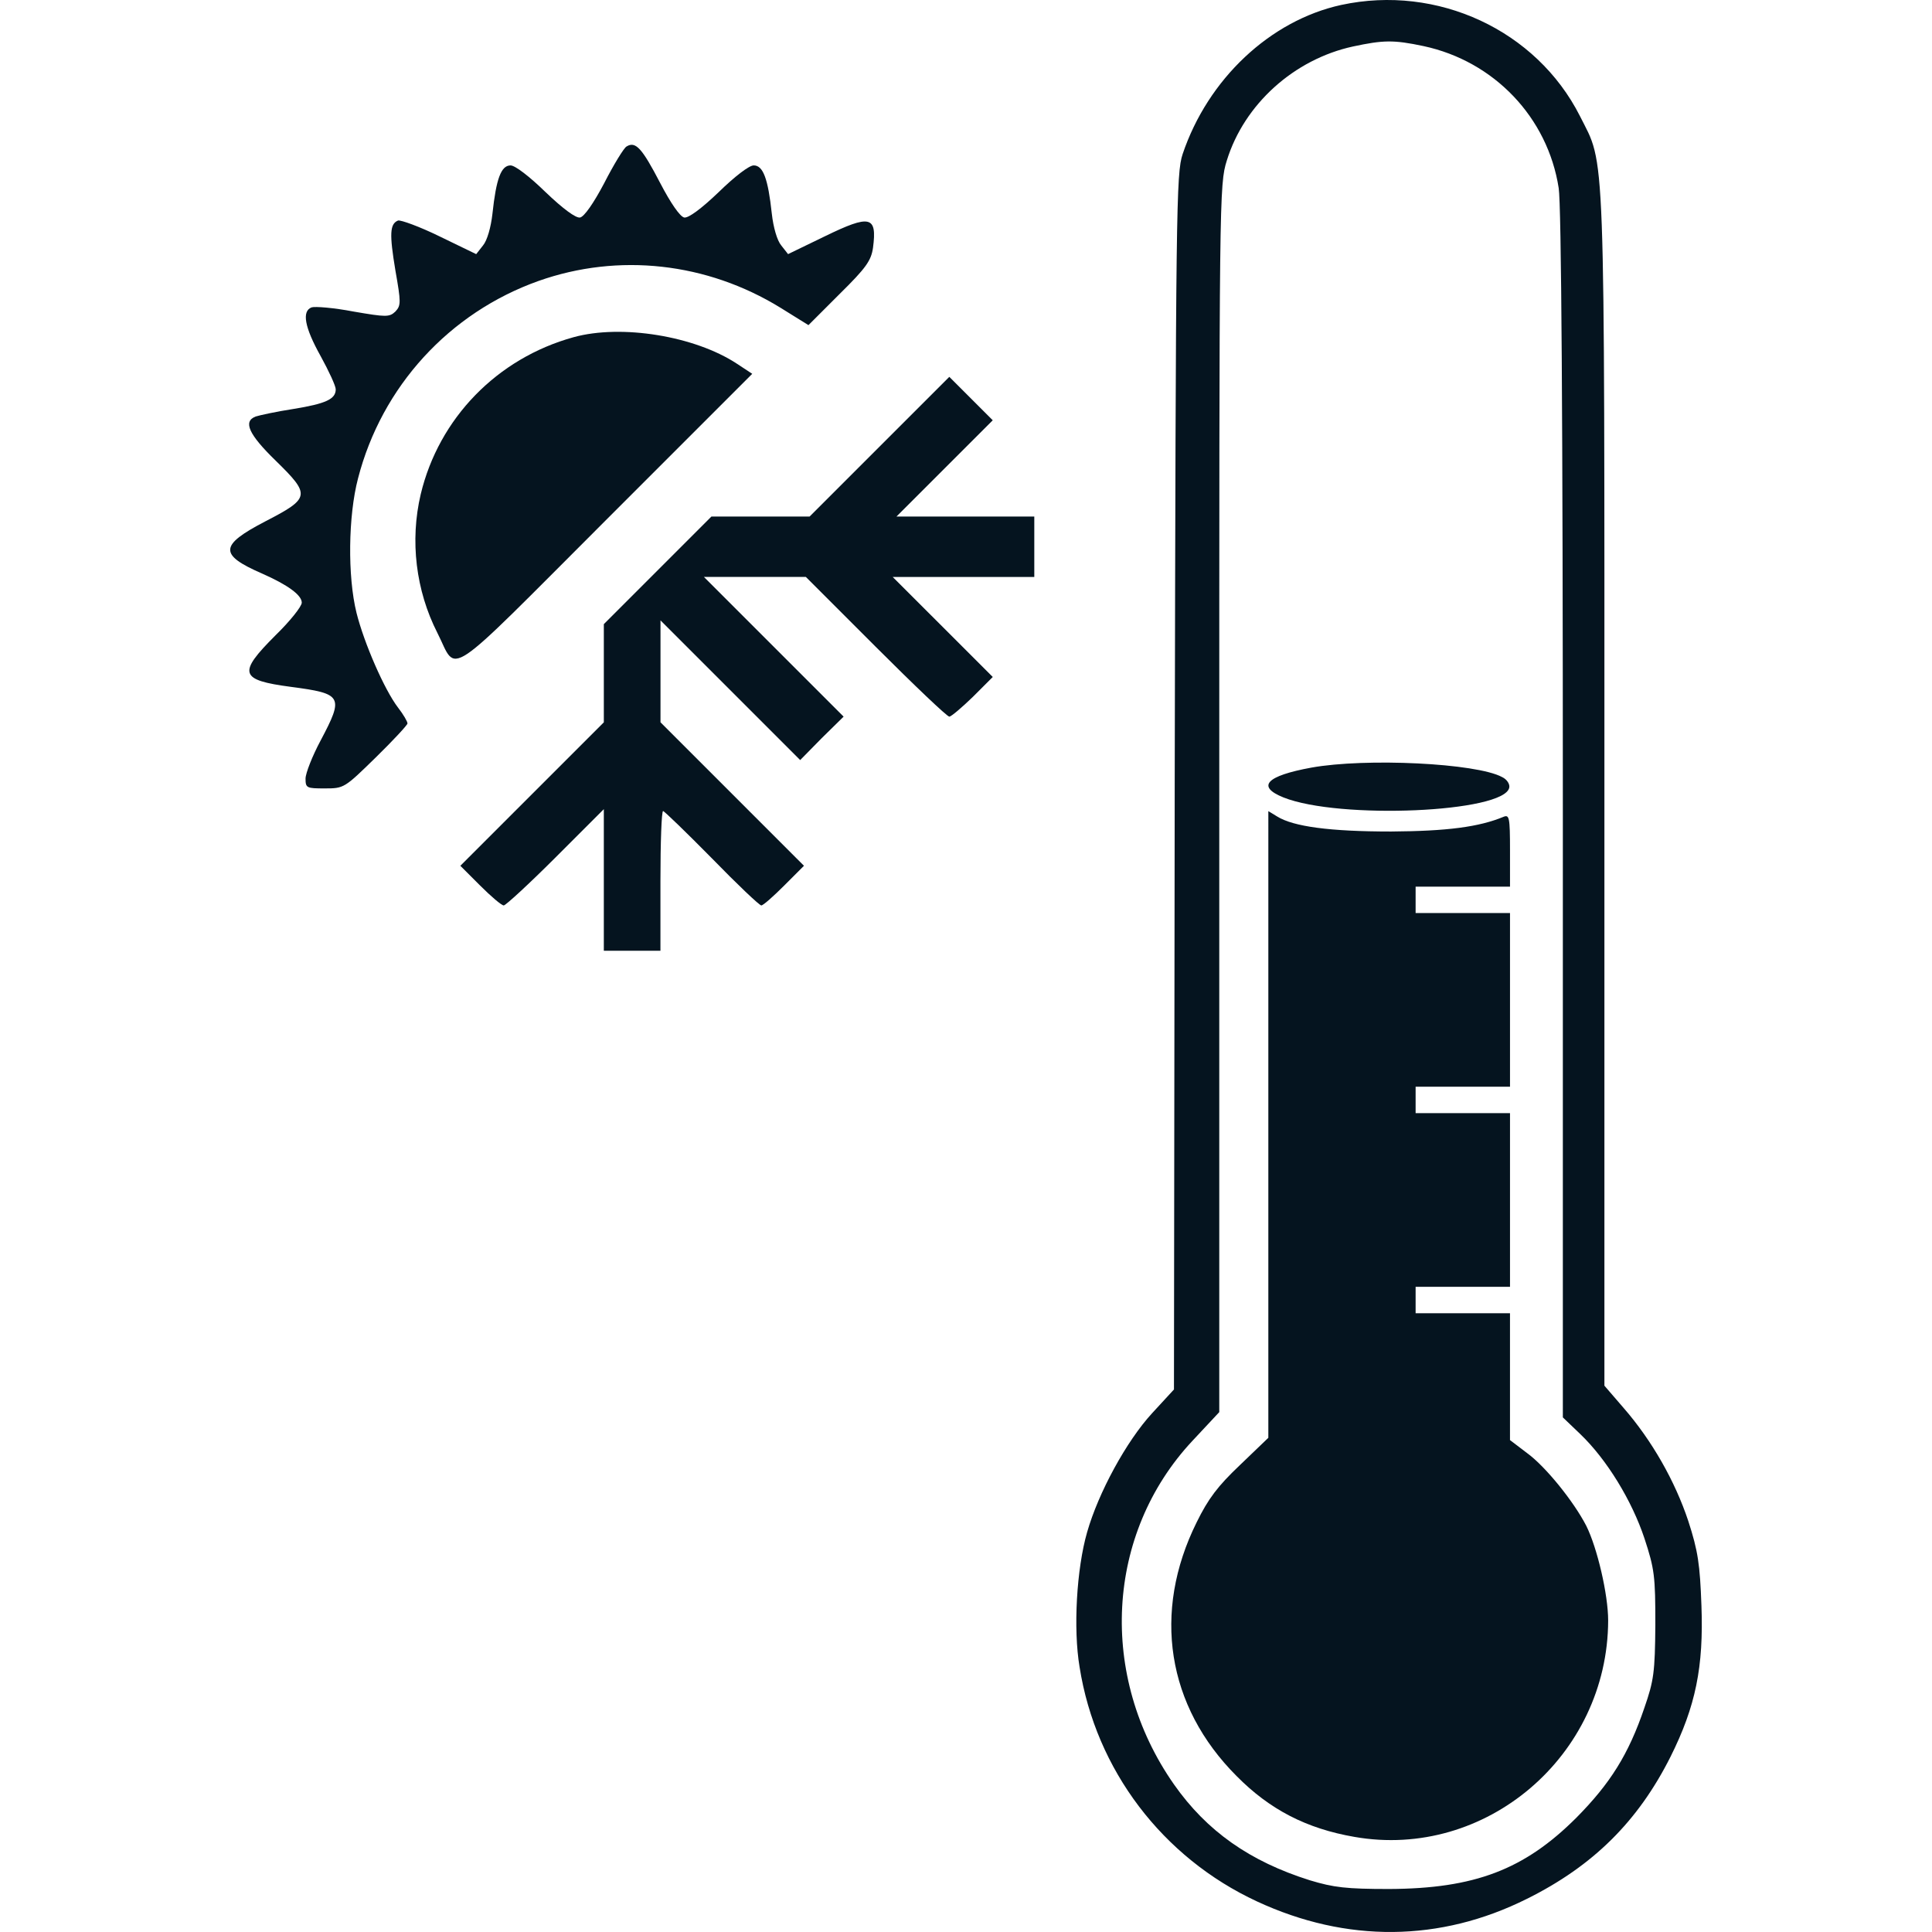 <?xml version="1.0" encoding="utf-8"?>
<!-- Generator: Adobe Illustrator 24.0.2, SVG Export Plug-In . SVG Version: 6.00 Build 0)  -->
<svg version="1.1" id="Layer_1" xmlns="http://www.w3.org/2000/svg" xmlns:xlink="http://www.w3.org/1999/xlink" x="0px" y="0px"
	 viewBox="0 0 250 250" style="enable-background:new 0 0 250 250;" xml:space="preserve">
<style type="text/css">
	.st0{fill:#05141F;}
</style>
<g>
	<g transform="translate(0,512) scale(0.1,-0.1)">
		<path class="st0" d="M1735.53,5113.6c-91.84-20.03-172.47-95.76-205.2-192.98c-8.32-25.41-8.8-64-10.26-812.98l-0.97-785.61
			l-28.34-30.79c-33.21-36.15-69.39-102.6-84.03-153.9c-13.67-47.4-18.09-125.08-9.77-174.41
			c21.02-133.39,107.47-246.73,229.62-303.39c115.79-53.75,236.96-52.75,349.34,3.42c85.51,42.5,143.65,100.15,185.66,183.7
			c32.73,65.46,42.98,116.76,40.08,195.43c-1.96,53.75-4.39,70.84-17.09,109.92c-17.09,51.3-46.91,104.06-84.03,146.58l-24.44,28.34
			v770.97c0,852.55,1.45,805.63-31.76,872.09C1988.11,5080.87,1860.1,5140.46,1735.53,5113.6z M1842.04,5060.36
			c91.35-19.54,160.74-92.35,174.9-183.7c3.42-20.99,5.38-297.04,5.38-811.02V3285.9l22.47-21.51
			c34.69-33.21,66.94-86.48,83.06-134.85c13.19-40.08,14.16-49.34,14.16-111.89c-0.48-61.56-1.96-72.3-14.16-107.47
			c-20.51-60.59-44.46-98.21-87.93-142.17c-67.42-67.42-131.91-91.86-242.32-92.35c-55.69,0-71.81,1.96-102.6,11.25
			c-77.68,24.44-133.39,63.52-175.89,124.11c-98.21,140.23-88.44,324.41,23.93,444.59l34.69,37.12v793.9
			c0,781.71,0,794.41,9.77,825.66c22.47,72.81,86.96,130.94,163.19,147.55C1789.77,5068.17,1802.96,5068.65,1842.04,5060.36z"/>
		<path class="st0" d="M1696.94,4126.72c-58.62-10.74-71.33-24.44-36.15-38.6c72.3-28.83,285.82-19.54,292.17,12.7
			c0.97,4.39-2.93,10.74-9.29,13.67C1910.43,4132.56,1767.29,4139.4,1696.94,4126.72z"/>
		<path class="st0" d="M1641.22,3665.01V3259.5l-36.63-35.18c-28.83-27.35-41.05-43.47-56.17-74.26
			c-57.65-116.28-38.6-237.93,51.79-328.32c42.98-43.49,90.38-67.91,152.42-78.67c170.02-29.8,327.83,105.05,328.32,279.95
			c0,33.72-14.16,94.29-28.34,122.63c-16.12,31.28-52.27,76.22-76.22,93.8l-22.47,17.09v82.07v82.07h-61.05h-61.07v17.09v17.09
			h61.07h61.07v112.37v112.37h-61.07h-61.07v17.09v17.09h61.07h61.07v112.37v112.37h-61.07h-61.07v17.09v17.09h61.07h61.07v46.91
			c0,42.98-0.97,46.4-8.32,43.47c-31.76-13.19-72.81-18.57-145.59-19.06c-79.16,0-126.53,6.35-147.55,19.54l-11.25,6.84
			L1641.22,3665.01L1641.22,3665.01z"/>
		<path class="st0" d="M810.66,4930.39c-3.42-1.96-16.61-23.44-28.83-47.4c-13.67-25.89-25.89-43.49-31.28-44.46
			c-5.38-0.97-21.99,11.22-44.46,32.73c-21.02,20.51-39.57,34.69-45.43,34.69c-12.22,0-18.57-17.09-23.44-62.53
			c-1.96-17.6-6.84-34.69-12.22-41.05l-8.8-11.22l-47.4,22.96c-25.89,12.7-50.33,21.5-53.75,20.51
			c-10.74-4.39-11.22-17.58-3.42-64.49c7.32-41.53,7.32-45.43,0-53.27c-7.81-7.32-11.73-7.32-54.23,0
			c-25.41,4.9-49.85,6.84-54.23,5.38c-12.7-4.9-9.29-25.41,11.73-63.04c10.74-19.54,19.54-38.6,19.54-42.98
			c0-12.7-12.7-18.57-54.72-25.41c-22.47-3.42-44.46-8.32-48.85-9.77c-16.61-6.35-9.29-22.96,25.89-57.17
			c45.43-44.46,44.95-48.37-13.67-78.65c-59.11-30.79-60.1-42.98-3.9-67.42c33.21-14.67,51.3-27.86,51.3-37.63
			c0-4.9-15.15-23.93-34.21-42.5c-48.85-48.85-46.4-57.65,20.03-66.45c66.94-8.8,68.88-12.22,38.6-69.39
			c-10.74-20.03-19.54-42.5-19.54-49.34c0-12.22,1.45-12.7,24.92-12.7c24.92,0,25.41,0.48,65.94,40.08
			c22.47,21.99,41.05,42.02,41.05,43.98c0,2.45-5.38,11.73-12.22,20.51c-17.6,22.96-43.98,83.55-53.75,122.63
			c-11.73,47.4-10.74,125.56,1.96,173.93c30.79,119.21,118.24,214.49,233.55,255.51c103.57,36.63,217.91,23.93,313.16-34.69
			l36.15-22.47l40.56,40.56c34.21,33.7,40.56,42.98,42.98,59.62c5.38,41.05-3.42,43.47-62.53,14.67l-47.4-22.96l-8.8,11.22
			c-5.38,6.35-10.26,23.44-12.22,41.05c-4.9,45.43-11.22,62.53-23.44,62.53c-5.87,0-24.44-14.16-45.43-34.69
			c-22.47-21.5-39.08-33.7-44.46-32.73c-5.38,0.97-17.58,18.57-31.28,44.95C830.71,4928.45,822.4,4937.71,810.66,4930.39z"/>
		<path class="st0" d="M742.27,4683.68c-99.18-27.37-174.41-105.05-197.86-203.24c-14.16-60.1-6.35-124.59,21.51-179.31
			c26.86-52.75,4.39-67.91,217.42,145.1l190.05,190.05l-20.03,13.19C899.11,4685.13,804.31,4700.77,742.27,4683.68z"/>
		<path class="st0" d="M1138.01,4542l-90.38-90.38h-63.52h-63.52l-69.85-69.87l-69.39-69.39v-63.52v-63.52l-92.83-92.81
			l-92.83-92.83l25.41-25.41c14.16-14.16,27.86-25.89,30.77-25.89c2.45,0,32.73,27.86,66.94,62.04l62.53,62.53v-91.84v-91.35h36.63
			h36.63v90.38c0,49.85,1.45,90.38,3.42,90.38c1.45,0,29.8-27.37,63.04-61.07c32.78-33.7,61.61-61.07,64.06-61.07
			c2.45,0,15.64,11.73,29.8,25.89l25.41,25.41l-92.83,92.83l-92.83,92.83v65.97v65.94l90.38-90.38l90.38-90.38l27.86,28.34
			l28.34,27.86l-90.38,90.38l-90.38,90.38h65.94h65.94l90.38-90.38c49.85-49.82,92.35-90.38,95.28-90.38
			c2.45,0,16.12,11.73,30.31,25.41l25.89,25.89l-64.49,64.49l-65,64.95h91.86h91.38v39.08v39.08h-88.93H1160l62.53,62.52
			l62.07,62.04l-28.34,28.34l-27.86,27.86L1138.01,4542z"/>
	</g>
</g>
</svg>
